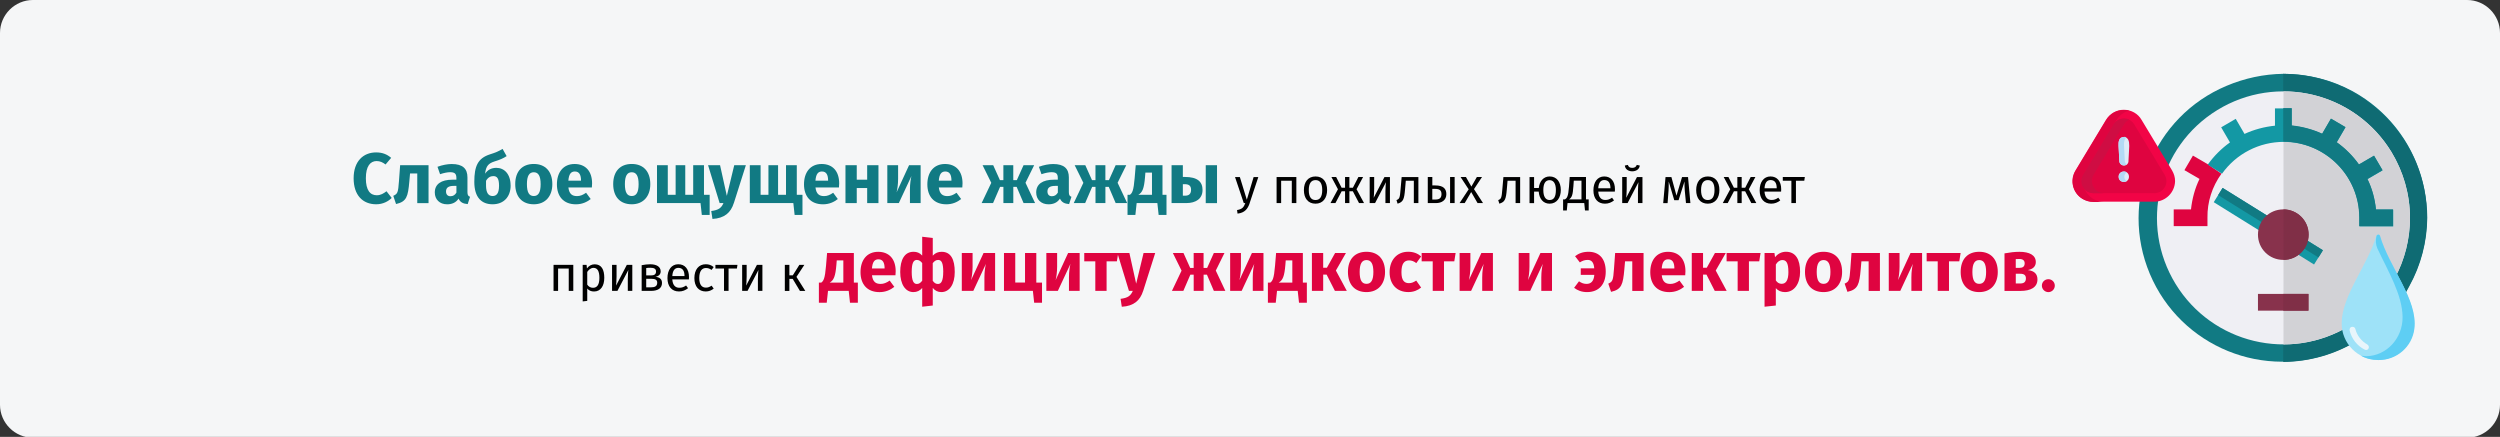 <?xml version="1.0" encoding="UTF-8"?>
<svg xmlns="http://www.w3.org/2000/svg" id="Ebene_1" version="1.1" viewBox="0 0 911 159.2">
  <rect x="0" y="0" width="911" height="159.2" fill="#333333" stroke="none"/>
  <defs>
    <style>
      .st0 {
        fill: #0f6b73;
      }

      .st1 {
        fill: #802f47;
      }

      .st2 {
        fill: #1398a4;
      }

      .st3 {
        fill: #f20446;
      }

      .st4 {
        fill: #cf0d43;
      }

      .st5 {
        fill: #88324c;
      }

      .st6 {
        fill: #5ecef4;
      }

      .st7 {
        fill: #df0440;
      }

      .st8 {
        fill: #efeff4;
      }

      .st9 {
        fill: #9ee2f8;
      }

      .st10 {
        fill: #117a83;
      }

      .st11 {
        fill: #d2d2d6;
      }

      .st12 {
        fill: #e8f5fb;
      }

      .st13 {
        fill: #b3daf5;
      }

      .st14 {
        fill: #dfebf8;
      }

      .st15 {
        fill: #f5f6f7;
      }
    </style>
  </defs>
  <path class="st15" d="M911,12v135.5c0,6.6-5.4,12-12,12H12c-6.6,0-12-5.4-12-12h0V12C0,5.4,5.4,0,12,0h887c6.6,0,12,5.4,12,12Z"></path>
  <g>
    <g>
      <path class="st10" d="M832,26.9c-7.1.1-14.1,1.6-20.7,4.4-26.6,11.2-39.1,41.9-27.9,68.5,11.2,26.6,41.9,39.1,68.5,27.9,2.5-1.1,5-2.3,7.3-3.8l12-7.4,6.7-12.4c13.9-25.2,4.7-56.9-20.5-70.8-7.7-4.2-16.4-6.4-25.4-6.4h0Z"></path>
      <path class="st0" d="M884.5,79.4c-.1,8.7-2.3,17.2-6.5,24.8l-6.7,12.4-12,7.4c-8.2,5.1-17.6,7.8-27.3,7.9V26.9c29,.1,52.4,23.6,52.5,52.5Z"></path>
      <path class="st8" d="M878.2,79.4c0,7.6-1.9,15.2-5.5,21.9l-5.9,10.9-10.6,6.5c-21.7,13.3-50.1,6.5-63.4-15.2s-6.5-50.1,15.2-63.4c21.7-13.3,50.1-6.5,63.4,15.2,4.4,7.3,6.8,15.6,6.8,24.1Z"></path>
      <path class="st11" d="M878.2,79.4c0,7.6-1.9,15.2-5.5,21.9l-5.9,10.9-10.6,6.5c-7.3,4.4-15.6,6.8-24.1,6.8V33.3c25.4,0,46,20.6,46.1,46.1Z"></path>
      <path class="st7" d="M809.5,63.3c-3.4,4.7-5.2,10.3-5.1,16v3.1h-12.3v-6.1h6.3c.4-3.8,1.4-7.6,3.1-11.1l-5.5-3.2,3.1-5.3,5.5,3.2"></path>
      <path class="st2" d="M804.5,60c2.2-3.1,5-5.9,8.1-8.1l-3.2-5.5,5.3-3.1,3.2,5.5c3.5-1.6,7.2-2.6,11.1-3v-6.3h6.1v6.3c3.8.4,7.6,1.4,11.1,3l3.2-5.5,5.3,3.1-3.2,5.5c3.1,2.2,5.9,5,8.1,8.1l5.5-3.2,3.1,5.3-5.5,3.2c1.7,3.5,2.7,7.2,3.1,11.1h6.3v6.1h-12.3v-3.1c0-15.3-12.4-27.7-27.6-27.7-8.9,0-17.3,4.3-22.5,11.6"></path>
      <rect class="st5" x="822.8" y="107.1" width="18.4" height="6.1"></rect>
      <g>
        <rect class="st2" x="837.89" y="86.77" width="6.1" height="9.2" transform="translate(319.22 757.2) rotate(-58.12)"></rect>
        <rect class="st2" x="814.37" y="66.01" width="6.1" height="21.5" transform="translate(320.53 730.34) rotate(-58.12)"></rect>
        <rect class="st10" x="816.68" y="64.71" width="3.1" height="21.5" transform="translate(322.02 730.41) rotate(-58.12)"></rect>
        <rect class="st10" x="840.21" y="85.48" width="3.1" height="9.2" transform="translate(320.7 757.29) rotate(-58.12)"></rect>
      </g>
      <rect class="st1" x="832" y="107.1" width="9.2" height="6.1"></rect>
      <path class="st10" d="M872,76.3v6.1h-12.3v-3.1c0-15.3-12.4-27.6-27.7-27.7v-12.2h3.1v6.3c3.8.4,7.6,1.4,11.1,3l3.2-5.5,5.3,3.1-3.2,5.5c3.1,2.2,5.9,5,8.1,8.1l5.5-3.2,3.1,5.3-5.5,3.2c1.7,3.5,2.7,7.2,3.1,11.1h6.2Z"></path>
      <path class="st5" d="M832,76.3c-5.1,0-9.2,4.1-9.2,9.2s4.1,9.2,9.2,9.2,9.2-4.1,9.2-9.2h0c.1-5-4-9.2-9.2-9.2q.07,0,0,0Z"></path>
      <path class="st1" d="M841.3,85.5c0,5.1-4.1,9.2-9.2,9.2h0v-18.4c5,0,9.2,4.1,9.2,9.2h0Z"></path>
    </g>
    <g>
      <path class="st9" d="M866.6,131.2c7.3-.1,13.2-6.1,13.2-13.4-.1-10.2-9.4-21-12.6-31.8-.1-.4-.5-.6-.8-.5-.2.1-.4.2-.5.5-3.2,10.8-12.5,21.6-12.6,31.8,0,7.4,5.9,13.3,13.3,13.4"></path>
      <path class="st12" d="M861.7,127.4c-2.8-1.4-4.8-4-5.5-7-.1-.6.2-1.2.8-1.3.6-.1,1.2.2,1.3.8h0c.6,2.4,2.2,4.4,4.3,5.6.5.3.8.9.5,1.5-.2.5-.9.7-1.4.4,0,.1,0,0,0,0h0Z"></path>
      <path class="st6" d="M860.3,129.6c1.9,1.1,4.1,1.6,6.3,1.6h.1c6.6.1,12.3-4.8,13.1-11.4,1.3-10.7-9.1-22.2-12.5-33.8-.1-.4-.5-.6-.8-.5-.2.1-.4.2-.5.5h0c-.4,1.5-.3,3.1.3,4.5,4,8.5,9.1,16.9,9.2,25,.1,7.8-5.9,14.2-13.2,14.3h-.1c-.7-.1-1.3-.1-1.9-.2h0Z"></path>
    </g>
    <g>
      <path class="st3" d="M773.9,40c-2.7,0-5.1,1.4-6.5,3.7l-11.1,18.4c-2.2,3.6-1,8.2,2.5,10.3,1.2.7,2.5,1.1,3.9,1.1h22.3c4.2,0,7.5-3.4,7.6-7.5,0-1.4-.4-2.7-1.1-3.9l-11.1-18.4c-1.3-2.3-3.8-3.7-6.5-3.7h0Z"></path>
      <path class="st7" d="M759.1,66c0-1.4.4-2.7,1.1-3.9l11.1-18.4c1-1.7,2.7-2.9,4.6-3.4-.6-.2-1.3-.2-1.9-.2-2.7,0-5.1,1.4-6.5,3.7l-11.1,18.4c-2.2,3.6-1,8.2,2.5,10.3,1.2.7,2.5,1.1,3.9,1.1h3.8c-4.1-.1-7.5-3.4-7.5-7.6h0Z"></path>
      <path class="st7" d="M773.9,43.2c1.6,0,3,.8,3.8,2.1l11.1,18.4c1.3,2.1.6,4.8-1.5,6.1-.7.4-1.5.6-2.3.6h-22.1c-2.4,0-4.4-2-4.4-4.4,0-.8.2-1.6.6-2.3l11.1-18.4c.8-1.3,2.2-2.1,3.7-2.1"></path>
      <path class="st4" d="M762.9,63.7l11.1-18.4c.4-.7,1.1-1.3,1.9-1.7-.6-.3-1.2-.4-1.9-.4-1.6,0-3,.8-3.8,2.1l-11.1,18.4c-1.3,2.1-.6,4.8,1.5,6.1.7.4,1.5.6,2.3.6h3.8c-2.4,0-4.4-2-4.4-4.4,0-.8.2-1.6.6-2.3h0Z"></path>
      <path class="st14" d="M773.9,50c-1.7,0-2,1.6-1.9,3.2l.3,5.8c.2.9,1.1,1.5,2,1.3.7-.1,1.2-.7,1.3-1.3l.3-5.8c0-1.8-.3-3.2-2-3.2h0Z"></path>
      <circle class="st14" cx="773.9" cy="64.4" r="1.9"></circle>
      <g>
        <path class="st13" d="M774.3,58.9l-.3-5.8c-.1-1.2.1-2.4.9-3-.3-.2-.7-.3-1-.2-1.7,0-2,1.6-1.9,3.2l.3,5.8c.2.9,1.1,1.5,2,1.3.2,0,.5-.1.7-.3-.4-.2-.6-.6-.7-1h0Z"></path>
        <path class="st13" d="M774.1,64.4c0-.6.3-1.2.9-1.6-.9-.6-2-.3-2.6.6-.6.9-.3,2,.6,2.6.6.4,1.4.4,2,0-.6-.4-.9-1-.9-1.6Z"></path>
      </g>
    </g>
  </g>
  <g>
    <path class="st10" d="M142.53,57.52l-2.03,2.42c-1.01-.78-2.03-1.25-3.25-1.25-2.31,0-3.93,1.85-3.93,6.27s1.59,6.19,3.98,6.19c1.43,0,2.47-.65,3.54-1.46l1.9,2.44c-1.2,1.2-3.15,2.31-5.64,2.31-4.94,0-8.24-3.33-8.24-9.49s3.51-9.41,8.19-9.41c2.34,0,3.98.7,5.49,1.98Z"></path>
    <path class="st10" d="M156.16,60.2v13.81h-4.11v-10.79h-2.63l-.26,2.94c-.49,5.46-.96,7.31-4.84,8.19l-1.01-2.99c1.59-.73,1.77-1.14,2.08-5.41l.42-5.75h10.35Z"></path>
    <path class="st10" d="M171.29,71.69l-.86,2.68c-1.64-.13-2.7-.62-3.33-2-.99,1.53-2.52,2.08-4.16,2.08-2.76,0-4.5-1.79-4.5-4.32,0-3.02,2.29-4.65,6.47-4.65h1.4v-.6c0-1.64-.65-2.13-2.34-2.13-.88,0-2.24.26-3.61.73l-.94-2.7c1.74-.65,3.64-1.01,5.2-1.01,4,0,5.72,1.69,5.72,4.89v5.36c0,1.07.29,1.46.94,1.69ZM166.32,70.18v-2.44h-1.01c-1.87,0-2.78.65-2.78,2.03,0,1.09.6,1.74,1.61,1.74s1.69-.49,2.18-1.33Z"></path>
    <path class="st10" d="M186.08,67.55c0,4.26-2.6,6.89-6.58,6.89s-6.66-2.44-6.66-8.16,1.25-8.61,5.72-10.04c2.16-.68,3.07-1.09,4.58-1.98l1.48,2.63c-1.22.81-2.44,1.33-4.45,1.95-2.13.7-3.07,1.56-3.41,4.45.94-1.35,2.24-2.13,4.13-2.13,2.89,0,5.17,2.29,5.17,6.4ZM181.85,67.68c0-2.76-.78-3.51-2.11-3.51-1.01,0-2,.55-2.63,1.72v1.77c0,2.63.91,3.77,2.37,3.77,1.35,0,2.37-.81,2.37-3.74Z"></path>
    <path class="st10" d="M201.27,67.11c0,4.42-2.55,7.33-6.76,7.33s-6.76-2.7-6.76-7.36,2.55-7.33,6.76-7.33,6.76,2.7,6.76,7.36ZM192.01,67.09c0,3.07.83,4.34,2.5,4.34s2.5-1.33,2.5-4.32-.83-4.34-2.5-4.34-2.5,1.33-2.5,4.32Z"></path>
    <path class="st10" d="M215.67,68.31h-8.55c.29,2.47,1.46,3.15,3.15,3.15,1.12,0,2.11-.39,3.3-1.22l1.69,2.29c-1.38,1.09-3.15,1.92-5.38,1.92-4.6,0-6.94-2.96-6.94-7.28s2.26-7.41,6.45-7.41c3.95,0,6.37,2.6,6.37,7.07,0,.44-.03,1.07-.08,1.48ZM211.72,65.66c-.03-1.87-.6-3.17-2.24-3.17-1.38,0-2.18.88-2.37,3.35h4.6v-.18Z"></path>
    <path class="st10" d="M236.97,67.11c0,4.42-2.55,7.33-6.76,7.33s-6.76-2.7-6.76-7.36,2.55-7.33,6.76-7.33,6.76,2.7,6.76,7.36ZM227.71,67.09c0,3.07.83,4.34,2.5,4.34s2.5-1.33,2.5-4.32-.83-4.34-2.5-4.34-2.5,1.33-2.5,4.32Z"></path>
    <path class="st10" d="M258.6,70.99v7.33h-2.86l-.47-4.32h-15.86v-13.81h3.93v10.79h2.86v-10.79h3.51v10.79h2.89v-10.79h3.93v10.79h2.08Z"></path>
    <path class="st10" d="M267.39,74.03c-1.09,3.48-3.43,5.51-7.77,5.75l-.44-2.89c2.7-.34,3.69-1.12,4.45-2.89h-1.4l-4.21-13.81h4.37l2.47,11.18,2.7-11.18h4.24l-4.39,13.83Z"></path>
    <path class="st10" d="M292.42,70.99v7.33h-2.86l-.47-4.32h-15.86v-13.81h3.93v10.79h2.86v-10.79h3.51v10.79h2.89v-10.79h3.93v10.79h2.08Z"></path>
    <path class="st10" d="M305.71,68.31h-8.55c.29,2.47,1.46,3.15,3.15,3.15,1.12,0,2.11-.39,3.3-1.22l1.69,2.29c-1.38,1.09-3.15,1.92-5.38,1.92-4.6,0-6.94-2.96-6.94-7.28s2.26-7.41,6.45-7.41c3.95,0,6.37,2.6,6.37,7.07,0,.44-.03,1.07-.08,1.48ZM301.76,65.66c-.03-1.87-.6-3.17-2.24-3.17-1.38,0-2.18.88-2.37,3.35h4.6v-.18Z"></path>
    <path class="st10" d="M316,68.52h-3.8v5.49h-4.11v-13.81h4.11v5.28h3.8v-5.28h4.11v13.81h-4.11v-5.49Z"></path>
    <path class="st10" d="M335.48,74h-3.9v-4.91c0-2.13.29-3.93.55-4.94l-4.6,9.85h-4.19v-13.81h3.93v4.99c0,1.98-.29,3.87-.55,4.89l4.55-9.88h4.21v13.81Z"></path>
    <path class="st10" d="M350.66,68.31h-8.55c.29,2.47,1.46,3.15,3.15,3.15,1.12,0,2.11-.39,3.3-1.22l1.69,2.29c-1.38,1.09-3.15,1.92-5.38,1.92-4.6,0-6.94-2.96-6.94-7.28s2.26-7.41,6.45-7.41c3.95,0,6.37,2.6,6.37,7.07,0,.44-.03,1.07-.08,1.48ZM346.71,65.66c-.03-1.87-.6-3.17-2.24-3.17-1.38,0-2.18.88-2.37,3.35h4.6v-.18Z"></path>
    <path class="st10" d="M373.7,66.62l3.48,7.38h-4.19l-2.52-5.9h-1.22v5.9h-3.61v-5.9h-1.22l-2.55,5.9h-4.16l3.51-7.38-3.17-6.42h3.87l2.44,5.43h1.27v-5.43h3.61v5.43h1.3l2.44-5.43h3.87l-3.17,6.42Z"></path>
    <path class="st10" d="M390.44,71.69l-.86,2.68c-1.64-.13-2.7-.62-3.33-2-.99,1.53-2.52,2.08-4.16,2.08-2.76,0-4.5-1.79-4.5-4.32,0-3.02,2.29-4.65,6.47-4.65h1.4v-.6c0-1.64-.65-2.13-2.34-2.13-.88,0-2.24.26-3.61.73l-.94-2.7c1.74-.65,3.64-1.01,5.2-1.01,4,0,5.72,1.69,5.72,4.89v5.36c0,1.07.29,1.46.94,1.69ZM385.48,70.18v-2.44h-1.01c-1.87,0-2.78.65-2.78,2.03,0,1.09.6,1.74,1.61,1.74s1.69-.49,2.18-1.33Z"></path>
    <path class="st10" d="M407.26,66.62l3.48,7.38h-4.19l-2.52-5.9h-1.22v5.9h-3.61v-5.9h-1.22l-2.55,5.9h-4.16l3.51-7.38-3.17-6.42h3.87l2.44,5.43h1.27v-5.43h3.61v5.43h1.3l2.44-5.43h3.87l-3.17,6.42Z"></path>
    <path class="st10" d="M425.07,70.99v7.33h-2.86l-.47-4.32h-7.54l-.47,4.32h-2.86v-7.33h.86c.81-.6,1.35-1.38,1.74-6.11l.39-4.68h9.75v10.79h1.46ZM419.77,62.9h-2.39l-.13,1.61c-.34,4.13-.94,5.62-2.44,6.47h4.97v-8.09Z"></path>
    <path class="st10" d="M438.2,69.27c0,3.17-2.5,4.73-5.85,4.73h-5.43v-13.81h4.11v4.29h.73c4.55,0,6.45,1.69,6.45,4.78ZM434.02,69.19c0-1.35-.6-2.08-2.34-2.08h-.65v4.19h.88c1.35,0,2.11-.68,2.11-2.11ZM443.48,60.2v13.81h-4.11v-13.81h4.11Z"></path>
    <path d="M455.37,74.06c-.67,2.02-1.78,3.49-4.41,3.78l-.18-1.3c1.93-.32,2.47-1.06,3.01-2.54h-.56l-3.19-9.49h1.76l2.54,8.28,2.48-8.28h1.71l-3.17,9.54Z"></path>
    <path d="M470.74,65.86h-3.89v8.14h-1.66v-9.49h7.2v9.49h-1.66v-8.14Z"></path>
    <path d="M483.6,69.25c0,2.94-1.55,4.97-4.23,4.97s-4.23-1.94-4.23-4.95,1.55-4.97,4.25-4.97,4.21,1.94,4.21,4.95ZM476.92,69.27c0,2.47.86,3.62,2.45,3.62s2.45-1.15,2.45-3.64-.86-3.62-2.43-3.62-2.47,1.15-2.47,3.64Z"></path>
    <path d="M494.33,68.96l2.72,5.04h-1.82l-2.25-4.3h-1.26v4.3h-1.58v-4.3h-1.24l-2.27,4.3h-1.8l2.72-5.04-2.38-4.45h1.73l1.98,3.89h1.26v-3.89h1.58v3.89h1.28l2-3.89h1.71l-2.38,4.45Z"></path>
    <path d="M506.49,74h-1.64v-4.29c0-1.67.16-3.12.2-3.33l-3.98,7.62h-1.96v-9.49h1.64v4.29c0,1.48-.14,3.04-.18,3.28l3.92-7.56h2v9.49Z"></path>
    <path d="M516.86,64.51v9.49h-1.66v-8.14h-2.93l-.27,3.17c-.31,3.62-.67,4.56-2.72,5.19l-.41-1.31c1.17-.43,1.24-.92,1.51-4.05l.38-4.34h6.1Z"></path>
    <path d="M527.05,70.76c0,2.27-1.8,3.24-3.73,3.24h-3.04v-9.49h1.66v3.06h1.08c2.97,0,4.03,1.26,4.03,3.19ZM525.28,70.76c0-1.26-.54-1.93-2.29-1.93h-1.06v3.87h1.24c1.24,0,2.11-.47,2.11-1.94ZM530.07,64.51v9.49h-1.66v-9.49h1.66Z"></path>
    <path d="M540.42,74h-2l-2.32-4.02-2.36,4.02h-1.87l3.31-5.01-2.94-4.48h1.95l1.98,3.48,2-3.48h1.87l-2.92,4.41,3.29,5.08Z"></path>
    <path d="M553.94,64.51v9.49h-1.66v-8.14h-2.93l-.27,3.17c-.31,3.62-.67,4.56-2.72,5.19l-.41-1.31c1.17-.43,1.24-.92,1.51-4.05l.38-4.34h6.1Z"></path>
    <path d="M568.76,69.25c0,2.75-1.44,4.97-4.09,4.97-2.36,0-3.78-1.85-3.96-4.39h-1.69v4.18h-1.66v-9.49h1.66v3.98h1.71c.25-2.38,1.67-4.2,3.96-4.2,2.52,0,4.07,1.94,4.07,4.95ZM566.97,69.25c0-2.29-.81-3.6-2.29-3.6s-2.29,1.13-2.29,3.62c0,2.29.77,3.62,2.27,3.62,1.67,0,2.3-1.33,2.3-3.64Z"></path>
    <path d="M578.92,72.67v4.03h-1.35l-.27-2.7h-6.09l-.27,2.7h-1.35v-4.03h.67c.7-.47,1.21-.92,1.48-4.63l.25-3.53h5.94v8.16h.99ZM576.28,65.83h-2.79l-.14,2c-.23,3.29-.54,4.09-1.6,4.84h4.54v-6.84Z"></path>
    <path d="M588.45,69.83h-6.05c.16,2.2,1.19,3.04,2.56,3.04.94,0,1.64-.25,2.47-.83l.72.99c-.94.74-2,1.19-3.31,1.19-2.65,0-4.2-1.85-4.2-4.86s1.49-5.06,3.94-5.06,3.91,1.78,3.91,4.68c0,.32-.02.63-.04.85ZM586.84,68.49c0-1.85-.74-2.88-2.23-2.88-1.26,0-2.09.88-2.21,2.99h4.45v-.11Z"></path>
    <path d="M598.51,74h-1.64v-4.29c0-1.67.16-3.12.2-3.33l-3.98,7.62h-1.96v-9.49h1.64v4.29c0,1.48-.14,3.04-.18,3.28l3.92-7.56h2v9.49ZM592.08,60.32l1.1-.23c.25.77.76,1.08,1.6,1.08s1.4-.31,1.66-1.08l1.1.23c-.14,1.33-1.3,2.11-2.75,2.11s-2.56-.77-2.7-2.11Z"></path>
    <path d="M615.99,74h-1.62l-.43-4.48c-.11-1.04-.11-1.98-.11-3.4l-2.16,6.84h-1.57l-2.02-6.82c0,1.19,0,2.38-.07,3.37l-.34,4.5h-1.6l.85-9.49h2.14l1.85,6.79,2.03-6.79h2.18l.86,9.49Z"></path>
    <path d="M626.55,69.25c0,2.94-1.55,4.97-4.23,4.97s-4.23-1.94-4.23-4.95,1.55-4.97,4.25-4.97,4.21,1.94,4.21,4.95ZM619.87,69.27c0,2.47.86,3.62,2.45,3.62s2.45-1.15,2.45-3.64-.86-3.62-2.43-3.62-2.47,1.15-2.47,3.64Z"></path>
    <path d="M637.28,68.96l2.72,5.04h-1.82l-2.25-4.3h-1.26v4.3h-1.58v-4.3h-1.24l-2.27,4.3h-1.8l2.72-5.04-2.38-4.45h1.73l1.98,3.89h1.26v-3.89h1.58v3.89h1.28l2-3.89h1.71l-2.38,4.45Z"></path>
    <path d="M649.03,69.83h-6.05c.16,2.2,1.19,3.04,2.56,3.04.94,0,1.64-.25,2.47-.83l.72.99c-.94.74-2,1.19-3.31,1.19-2.65,0-4.2-1.85-4.2-4.86s1.49-5.06,3.94-5.06,3.91,1.78,3.91,4.68c0,.32-.02.63-.04.85ZM647.43,68.49c0-1.85-.74-2.88-2.23-2.88-1.26,0-2.09.88-2.21,2.99h4.45v-.11Z"></path>
    <path d="M657.48,65.86h-3.04v8.14h-1.66v-8.14h-3.13v-1.35h8.03l-.2,1.35Z"></path>
    <path d="M207.26,97.86h-3.89v8.14h-1.66v-9.49h7.2v9.49h-1.66v-8.14Z"></path>
    <path d="M220.2,101.25c0,2.88-1.28,4.97-3.73,4.97-1.03,0-1.87-.34-2.48-1.08v4.5l-1.66.2v-13.32h1.42l.13,1.28c.7-.97,1.73-1.49,2.81-1.49,2.52,0,3.51,1.96,3.51,4.95ZM218.42,101.25c0-2.47-.72-3.64-2.14-3.64-1.01,0-1.78.72-2.29,1.48v4.63c.49.74,1.22,1.15,2.09,1.15,1.51,0,2.34-1.13,2.34-3.62Z"></path>
    <path d="M230.41,106h-1.64v-4.29c0-1.67.16-3.12.2-3.33l-3.98,7.62h-1.96v-9.49h1.64v4.29c0,1.48-.14,3.04-.18,3.28l3.92-7.56h2v9.49Z"></path>
    <path d="M241.24,103.08c0,2.09-1.71,2.92-4,2.92h-3.42v-9.36c.97-.2,2.07-.34,3.11-.34,2.29,0,3.82.88,3.82,2.58,0,1.08-.67,1.76-1.93,1.98,1.62.16,2.41.92,2.41,2.23ZM235.48,97.68v2.68h1.78c1.06,0,1.8-.34,1.8-1.42,0-.99-.72-1.37-2.11-1.37-.56,0-.99.04-1.48.11ZM239.49,103.05c0-1.01-.59-1.46-2.21-1.46h-1.8v3.11h1.76c1.24,0,2.25-.31,2.25-1.66Z"></path>
    <path d="M251.03,101.82h-6.05c.16,2.2,1.19,3.04,2.56,3.04.94,0,1.64-.25,2.47-.83l.72.99c-.94.74-2,1.19-3.31,1.19-2.65,0-4.2-1.85-4.2-4.86s1.49-5.06,3.94-5.06,3.91,1.78,3.91,4.68c0,.32-.02.63-.04.85ZM249.43,100.49c0-1.85-.74-2.88-2.23-2.88-1.26,0-2.09.88-2.21,2.99h4.45v-.11Z"></path>
    <path d="M260.07,97.32l-.79,1.04c-.65-.47-1.24-.7-2.04-.7-1.49,0-2.43,1.17-2.43,3.64s.94,3.51,2.43,3.51c.79,0,1.35-.25,2.07-.72l.76,1.08c-.85.68-1.8,1.04-2.9,1.04-2.56,0-4.14-1.82-4.14-4.88s1.57-5.04,4.14-5.04c1.12,0,2.02.29,2.9,1.03Z"></path>
    <path d="M268.53,97.86h-3.04v8.14h-1.66v-8.14h-3.13v-1.35h8.03l-.2,1.35Z"></path>
    <path d="M277.82,106h-1.64v-4.29c0-1.67.16-3.12.2-3.33l-3.98,7.62h-1.96v-9.49h1.64v4.29c0,1.48-.14,3.04-.18,3.28l3.92-7.56h2v9.49Z"></path>
    <path d="M290.23,100.91l3.22,5.1h-1.96l-2.63-4.38h-1.21v4.38h-1.66v-9.49h1.66v3.82h1.24l2.39-3.82h1.82l-2.88,4.39Z"></path>
    <path class="st7" d="M312.6,102.99v7.33h-2.86l-.47-4.32h-7.54l-.47,4.32h-2.86v-7.33h.86c.81-.6,1.35-1.38,1.74-6.11l.39-4.68h9.75v10.79h1.46ZM307.3,94.9h-2.39l-.13,1.61c-.34,4.13-.94,5.62-2.44,6.47h4.97v-8.09Z"></path>
    <path class="st7" d="M326.3,100.31h-8.55c.29,2.47,1.46,3.15,3.15,3.15,1.12,0,2.11-.39,3.3-1.22l1.69,2.29c-1.38,1.09-3.15,1.92-5.38,1.92-4.6,0-6.94-2.96-6.94-7.28s2.26-7.41,6.45-7.41c3.95,0,6.37,2.6,6.37,7.07,0,.44-.03,1.07-.08,1.48ZM322.35,97.66c-.03-1.87-.6-3.17-2.24-3.17-1.38,0-2.18.88-2.37,3.35h4.6v-.18Z"></path>
    <path class="st7" d="M347.91,99.11c0,4.5-1.92,7.33-4.89,7.33-1.27,0-2.31-.52-3.12-1.51v6.4l-3.85.44v-6.84c-.81.99-1.9,1.51-3.2,1.51-2.91,0-4.81-2.83-4.81-7.33s1.59-7.36,4.86-7.36c1.2,0,2.24.36,3.15,1.38v-6.86l3.85.44v6.45c.94-1.04,2.03-1.4,3.25-1.4,3.35,0,4.76,2.78,4.76,7.36ZM336.05,102.28v-6.42c-.55-.7-1.17-1.14-1.95-1.14-1.22,0-1.87,1.14-1.87,4.39s.7,4.37,1.87,4.37c.78,0,1.35-.39,1.95-1.2ZM343.72,99.11c0-3.25-.6-4.39-1.85-4.39-.81,0-1.4.44-1.98,1.17v6.42c.55.78,1.09,1.17,1.92,1.17,1.2,0,1.9-1.2,1.9-4.37Z"></path>
    <path class="st7" d="M362.62,106h-3.9v-4.91c0-2.13.29-3.93.55-4.94l-4.6,9.85h-4.19v-13.81h3.93v4.99c0,1.98-.29,3.87-.55,4.89l4.55-9.88h4.21v13.81Z"></path>
    <path class="st7" d="M379.71,102.99v7.33h-2.86l-.47-4.32h-10.53v-13.81h4.11v10.76h3.56v-10.76h4.11v10.79h2.08Z"></path>
    <path class="st7" d="M393.43,106h-3.9v-4.91c0-2.13.29-3.93.55-4.94l-4.6,9.85h-4.19v-13.81h3.93v4.99c0,1.98-.29,3.87-.55,4.89l4.55-9.88h4.21v13.81Z"></path>
    <path class="st7" d="M406.98,95.24h-3.74v10.76h-4.11v-10.76h-4.03v-3.04h12.38l-.49,3.04Z"></path>
    <path class="st7" d="M416.55,106.03c-1.09,3.48-3.43,5.51-7.77,5.75l-.44-2.89c2.7-.34,3.69-1.12,4.45-2.89h-1.4l-4.21-13.81h4.37l2.47,11.18,2.7-11.18h4.24l-4.39,13.83Z"></path>
    <path class="st7" d="M443.04,98.62l3.48,7.38h-4.19l-2.52-5.9h-1.22v5.9h-3.61v-5.9h-1.22l-2.55,5.9h-4.16l3.51-7.38-3.17-6.42h3.87l2.44,5.43h1.27v-5.43h3.61v5.43h1.3l2.44-5.43h3.87l-3.17,6.42Z"></path>
    <path class="st7" d="M460.41,106h-3.9v-4.91c0-2.13.29-3.93.55-4.94l-4.6,9.85h-4.19v-13.81h3.93v4.99c0,1.98-.29,3.87-.55,4.89l4.55-9.88h4.21v13.81Z"></path>
    <path class="st7" d="M476.22,102.99v7.33h-2.86l-.47-4.32h-7.54l-.47,4.32h-2.86v-7.33h.86c.81-.6,1.35-1.38,1.74-6.11l.39-4.68h9.75v10.79h1.46ZM470.91,94.9h-2.39l-.13,1.61c-.34,4.13-.94,5.62-2.44,6.47h4.97v-8.09Z"></path>
    <path class="st7" d="M486.8,98.59l3.98,7.41h-4.34l-3.02-5.93h-1.25v5.93h-4.11v-13.81h4.11v5.38h1.35l2.99-5.38h3.95l-3.67,6.4Z"></path>
    <path class="st7" d="M504.71,99.11c0,4.42-2.55,7.33-6.76,7.33s-6.76-2.7-6.76-7.36,2.55-7.33,6.76-7.33,6.76,2.7,6.76,7.36ZM495.46,99.09c0,3.07.83,4.34,2.5,4.34s2.5-1.33,2.5-4.32-.83-4.34-2.5-4.34-2.5,1.33-2.5,4.32Z"></path>
    <path class="st7" d="M517.87,93.44l-1.77,2.44c-.88-.68-1.69-.99-2.63-.99-1.77,0-2.78,1.2-2.78,4.29s1.09,4,2.73,4c.99,0,1.66-.31,2.65-.94l1.79,2.55c-1.27,1.01-2.76,1.64-4.65,1.64-4.24,0-6.84-2.86-6.84-7.23s2.63-7.46,6.76-7.46c1.92,0,3.41.57,4.73,1.69Z"></path>
    <path class="st7" d="M529.93,95.24h-3.74v10.76h-4.11v-10.76h-4.03v-3.04h12.38l-.49,3.04Z"></path>
    <path class="st7" d="M544.02,106h-3.9v-4.91c0-2.13.29-3.93.55-4.94l-4.6,9.85h-4.19v-13.81h3.93v4.99c0,1.98-.29,3.87-.55,4.89l4.55-9.88h4.21v13.81Z"></path>
    <path class="st7" d="M565.55,106h-3.9v-4.91c0-2.13.29-3.93.55-4.94l-4.6,9.85h-4.19v-13.81h3.93v4.99c0,1.98-.29,3.87-.55,4.89l4.55-9.88h4.21v13.81Z"></path>
    <path class="st7" d="M585.13,98.98c0,4.52-2.39,7.46-6.81,7.46-1.9,0-3.41-.57-4.71-1.56l1.77-2.37c.99.65,1.74.94,2.78.94,1.46,0,2.63-.83,2.81-3.3h-4.94v-2.37h4.91c-.16-2.24-1.04-3.07-2.39-3.07-1.04,0-1.9.29-2.86.91l-1.74-2.26c1.33-1.04,2.89-1.61,4.91-1.61,3.77,0,6.27,2.37,6.27,7.23Z"></path>
    <path class="st7" d="M598.91,92.2v13.81h-4.11v-10.79h-2.63l-.26,2.94c-.49,5.46-.96,7.31-4.84,8.19l-1.01-2.99c1.59-.73,1.77-1.14,2.08-5.41l.42-5.75h10.35Z"></path>
    <path class="st7" d="M614.09,100.31h-8.55c.29,2.47,1.46,3.15,3.15,3.15,1.12,0,2.11-.39,3.3-1.22l1.69,2.29c-1.38,1.09-3.15,1.92-5.38,1.92-4.6,0-6.94-2.96-6.94-7.28s2.26-7.41,6.45-7.41c3.95,0,6.37,2.6,6.37,7.07,0,.44-.03,1.07-.08,1.48ZM610.14,97.66c-.03-1.87-.6-3.17-2.24-3.17-1.38,0-2.18.88-2.37,3.35h4.6v-.18Z"></path>
    <path class="st7" d="M625.22,98.59l3.98,7.41h-4.34l-3.02-5.93h-1.25v5.93h-4.11v-13.81h4.11v5.38h1.35l2.99-5.38h3.95l-3.67,6.4Z"></path>
    <path class="st7" d="M641.05,95.24h-3.74v10.76h-4.11v-10.76h-4.03v-3.04h12.38l-.49,3.04Z"></path>
    <path class="st7" d="M655.95,99.06c0,4.26-2.08,7.38-5.49,7.38-1.35,0-2.5-.47-3.35-1.43v6.32l-4.11.44v-19.58h3.61l.21,1.53c1.14-1.43,2.63-1.98,3.98-1.98,3.56,0,5.15,2.83,5.15,7.31ZM651.69,99.11c0-3.43-.83-4.34-2.18-4.34-.96,0-1.79.6-2.39,1.61v5.82c.57.83,1.25,1.22,2.11,1.22,1.53,0,2.47-1.22,2.47-4.32Z"></path>
    <path class="st7" d="M671.26,99.11c0,4.42-2.55,7.33-6.76,7.33s-6.76-2.7-6.76-7.36,2.55-7.33,6.76-7.33,6.76,2.7,6.76,7.36ZM662.01,99.09c0,3.07.83,4.34,2.5,4.34s2.5-1.33,2.5-4.32-.83-4.34-2.5-4.34-2.5,1.33-2.5,4.32Z"></path>
    <path class="st7" d="M685.04,92.2v13.81h-4.11v-10.79h-2.63l-.26,2.94c-.49,5.46-.96,7.31-4.84,8.19l-1.01-2.99c1.59-.73,1.77-1.14,2.08-5.41l.42-5.75h10.35Z"></path>
    <path class="st7" d="M700.41,106h-3.9v-4.91c0-2.13.29-3.93.55-4.94l-4.6,9.85h-4.19v-13.81h3.93v4.99c0,1.98-.29,3.87-.55,4.89l4.55-9.88h4.21v13.81Z"></path>
    <path class="st7" d="M713.95,95.24h-3.74v10.76h-4.11v-10.76h-4.03v-3.04h12.38l-.49,3.04Z"></path>
    <path class="st7" d="M727.99,99.11c0,4.42-2.55,7.33-6.76,7.33s-6.76-2.7-6.76-7.36,2.55-7.33,6.76-7.33,6.76,2.7,6.76,7.36ZM718.74,99.09c0,3.07.83,4.34,2.5,4.34s2.5-1.33,2.5-4.32-.83-4.34-2.5-4.34-2.5,1.33-2.5,4.32Z"></path>
    <path class="st7" d="M742.45,101.82c0,2.94-2.55,4.19-6.16,4.19h-5.85v-13.68c1.98-.36,3.69-.57,5.46-.57,3.64,0,5.95,1.22,5.95,3.74,0,1.53-.99,2.57-2.91,2.91,2.42.29,3.51,1.48,3.51,3.41ZM734.54,94.43v3.17h1.46c1.09,0,1.79-.49,1.79-1.64,0-1.07-.68-1.59-1.98-1.59-.44,0-.81,0-1.27.05ZM738.24,101.45c0-1.12-.6-1.69-2.05-1.69h-1.64v3.54h1.61c1.27,0,2.08-.49,2.08-1.85Z"></path>
    <path class="st7" d="M748.77,104.08c0,1.3-1.04,2.37-2.34,2.37s-2.37-1.07-2.37-2.37,1.04-2.34,2.37-2.34,2.34,1.07,2.34,2.34Z"></path>
  </g>
</svg>

